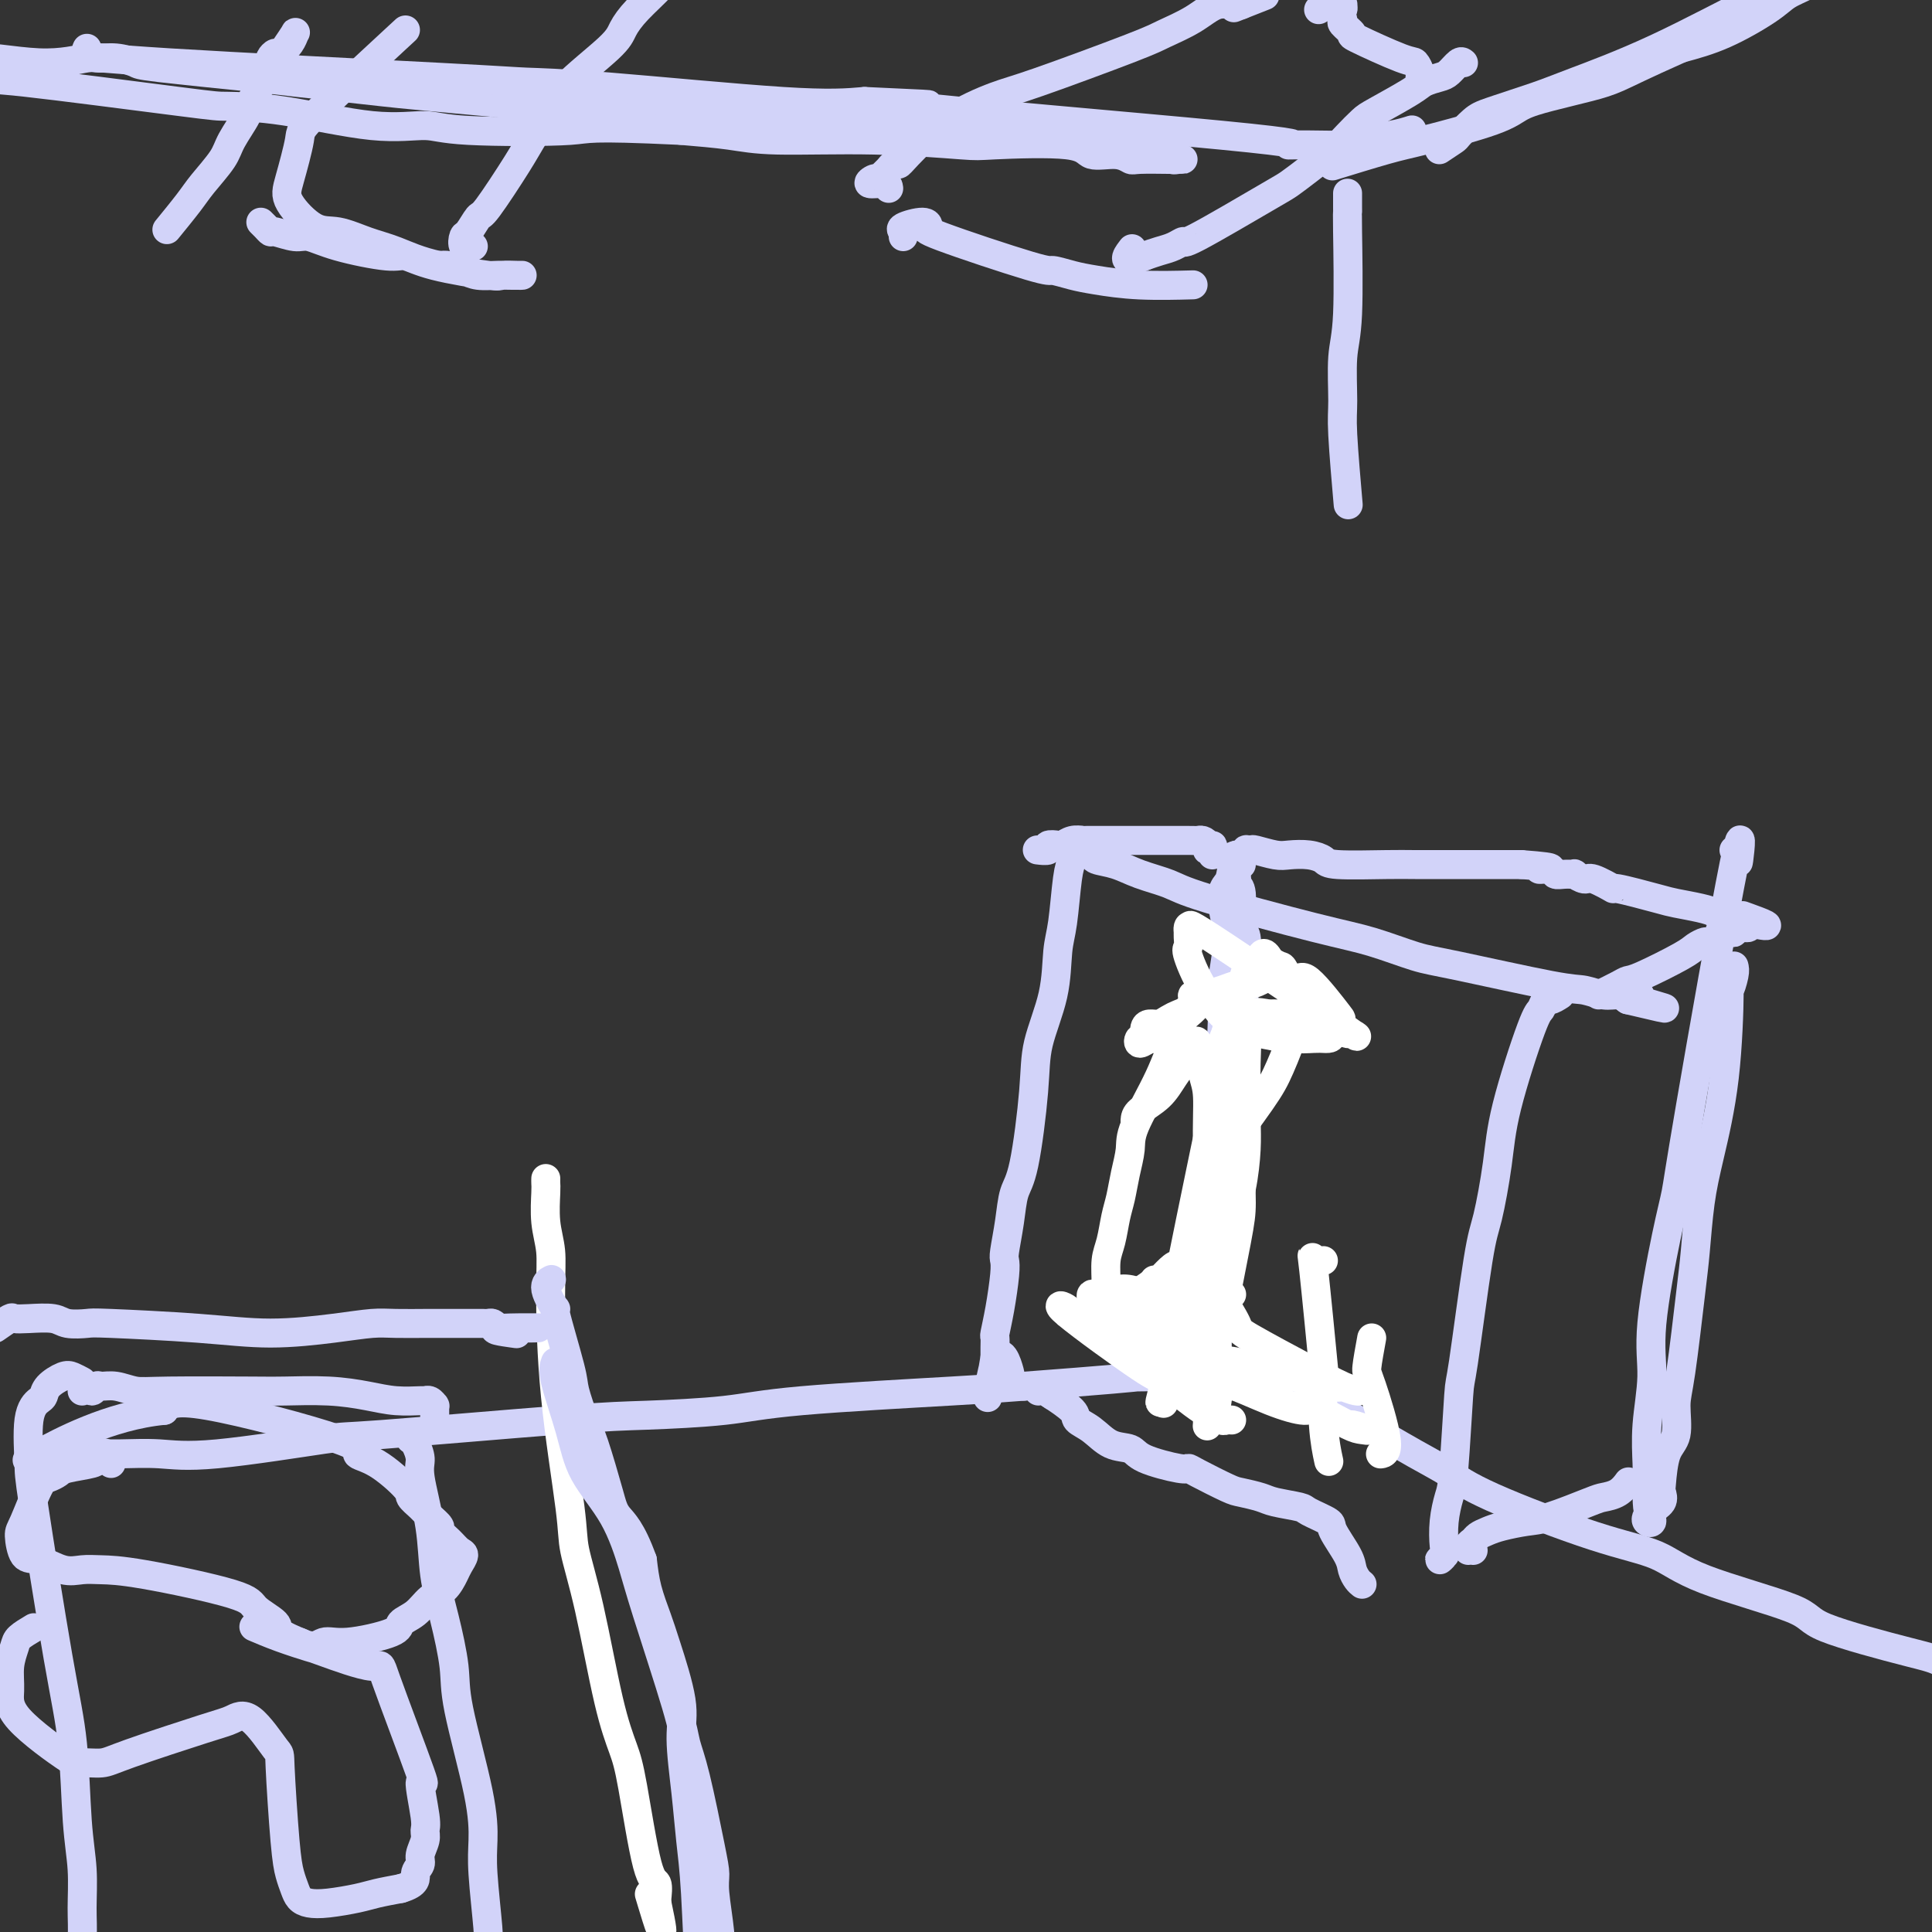<svg viewBox='0 0 400 400' version='1.1' xmlns='http://www.w3.org/2000/svg' xmlns:xlink='http://www.w3.org/1999/xlink'><rect x="0" y="0" width="400" height="400" fill="#333333" stroke="none"/><g fill='none' stroke='#D2D3F9' stroke-width='6' stroke-linecap='round' stroke-linejoin='round'><path d='M18,10c-0.137,0.302 -0.273,0.605 0,1c0.273,0.395 0.957,0.883 2,1c1.043,0.117 2.445,-0.137 4,0c1.555,0.137 3.262,0.667 4,1c0.738,0.333 0.506,0.471 5,1c4.494,0.529 13.712,1.450 19,2c5.288,0.550 6.646,0.728 9,1c2.354,0.272 5.705,0.636 9,1c3.295,0.364 6.534,0.728 9,1c2.466,0.272 4.159,0.454 10,1c5.841,0.546 15.830,1.457 22,2c6.170,0.543 8.520,0.719 12,1c3.480,0.281 8.089,0.667 12,1c3.911,0.333 7.122,0.614 11,1c3.878,0.386 8.422,0.877 12,1c3.578,0.123 6.188,-0.121 12,0c5.812,0.121 14.825,0.607 20,1c5.175,0.393 6.511,0.693 11,1c4.489,0.307 12.132,0.621 16,1c3.868,0.379 3.962,0.823 5,1c1.038,0.177 3.019,0.089 5,0'/><path d='M227,30c23.324,2.016 12.632,2.057 10,2c-2.632,-0.057 2.794,-0.211 5,0c2.206,0.211 1.192,0.789 1,1c-0.192,0.211 0.439,0.056 1,0c0.561,-0.056 1.052,-0.014 1,0c-0.052,0.014 -0.647,-0.001 -1,0c-0.353,0.001 -0.462,0.016 -2,0c-1.538,-0.016 -4.504,-0.064 -6,0c-1.496,0.064 -1.522,0.241 -2,0c-0.478,-0.241 -1.408,-0.901 -3,-1c-1.592,-0.099 -3.846,0.362 -5,0c-1.154,-0.362 -1.209,-1.546 -5,-2c-3.791,-0.454 -11.318,-0.177 -15,0c-3.682,0.177 -3.520,0.255 -7,0c-3.480,-0.255 -10.603,-0.841 -18,-1c-7.397,-0.159 -15.068,0.111 -20,0c-4.932,-0.111 -7.123,-0.603 -10,-1c-2.877,-0.397 -6.438,-0.698 -10,-1'/><path d='M141,27c-20.140,-0.948 -18.489,-0.317 -23,0c-4.511,0.317 -15.185,0.319 -21,0c-5.815,-0.319 -6.772,-0.961 -9,-1c-2.228,-0.039 -5.726,0.524 -11,0c-5.274,-0.524 -12.322,-2.136 -18,-3c-5.678,-0.864 -9.985,-0.980 -12,-1c-2.015,-0.020 -1.736,0.056 -10,-1c-8.264,-1.056 -25.070,-3.243 -32,-4c-6.930,-0.757 -3.982,-0.083 -5,-1c-1.018,-0.917 -6.001,-3.426 -5,-4c1.001,-0.574 7.988,0.788 13,1c5.012,0.212 8.050,-0.727 10,-1c1.950,-0.273 2.810,0.120 17,1c14.190,0.880 41.708,2.247 56,3c14.292,0.753 15.357,0.893 18,1c2.643,0.107 6.866,0.183 17,1c10.134,0.817 26.181,2.376 36,3c9.819,0.624 13.409,0.312 17,0'/><path d='M179,21c27.069,1.287 2.741,0.006 10,1c7.259,0.994 46.105,4.263 64,6c17.895,1.737 14.838,1.941 14,2c-0.838,0.059 0.543,-0.026 4,0c3.457,0.026 8.990,0.165 11,0c2.010,-0.165 0.498,-0.632 1,-1c0.502,-0.368 3.020,-0.638 5,-1c1.980,-0.362 3.423,-0.818 4,-1c0.577,-0.182 0.289,-0.091 0,0'/><path d='M298,31c1.230,-0.812 2.460,-1.625 3,-2c0.540,-0.375 0.390,-0.314 1,-1c0.610,-0.686 1.981,-2.120 3,-3c1.019,-0.880 1.686,-1.206 4,-2c2.314,-0.794 6.275,-2.057 9,-3c2.725,-0.943 4.213,-1.566 8,-3c3.787,-1.434 9.873,-3.680 17,-7c7.127,-3.320 15.296,-7.713 20,-10c4.704,-2.287 5.942,-2.469 8,-3c2.058,-0.531 4.934,-1.410 7,-2c2.066,-0.590 3.321,-0.891 4,-1c0.679,-0.109 0.783,-0.027 1,0c0.217,0.027 0.548,-0.001 1,0c0.452,0.001 1.026,0.030 1,0c-0.026,-0.030 -0.652,-0.120 -2,0c-1.348,0.120 -3.417,0.451 -5,1c-1.583,0.549 -2.678,1.316 -4,2c-1.322,0.684 -2.870,1.287 -4,2c-1.130,0.713 -1.843,1.538 -4,3c-2.157,1.462 -5.759,3.561 -9,5c-3.241,1.439 -6.120,2.220 -9,3'/><path d='M348,10c-8.411,3.739 -10.939,5.086 -13,6c-2.061,0.914 -3.653,1.393 -6,2c-2.347,0.607 -5.447,1.340 -8,2c-2.553,0.660 -4.560,1.246 -6,2c-1.440,0.754 -2.314,1.677 -6,3c-3.686,1.323 -10.184,3.045 -14,4c-3.816,0.955 -4.951,1.142 -8,2c-3.049,0.858 -8.014,2.388 -10,3c-1.986,0.612 -0.993,0.306 0,0'/><path d='M12,304c-0.009,-0.309 -0.018,-0.618 0,-1c0.018,-0.382 0.062,-0.838 0,-1c-0.062,-0.162 -0.231,-0.029 0,0c0.231,0.029 0.861,-0.045 1,0c0.139,0.045 -0.213,0.208 0,0c0.213,-0.208 0.991,-0.789 2,-1c1.009,-0.211 2.248,-0.054 3,0c0.752,0.054 1.016,0.003 2,0c0.984,-0.003 2.687,0.040 5,0c2.313,-0.040 5.235,-0.165 8,0c2.765,0.165 5.374,0.619 12,0c6.626,-0.619 17.270,-2.312 22,-3c4.730,-0.688 3.548,-0.372 12,-1c8.452,-0.628 26.539,-2.199 37,-3c10.461,-0.801 13.295,-0.831 18,-1c4.705,-0.169 11.282,-0.478 16,-1c4.718,-0.522 7.578,-1.256 16,-2c8.422,-0.744 22.406,-1.498 31,-2c8.594,-0.502 11.797,-0.751 15,-1'/><path d='M212,287c34.741,-2.619 23.093,-2.166 21,-2c-2.093,0.166 5.368,0.044 9,0c3.632,-0.044 3.436,-0.012 4,0c0.564,0.012 1.889,0.003 3,0c1.111,-0.003 2.009,-0.001 2,0c-0.009,0.001 -0.926,0.000 -1,0c-0.074,-0.000 0.693,-0.000 1,0c0.307,0.000 0.153,0.000 0,0'/><path d='M253,284c1.025,0.333 2.050,0.667 3,1c0.950,0.333 1.825,0.667 3,1c1.175,0.333 2.650,0.666 4,1c1.350,0.334 2.577,0.669 4,1c1.423,0.331 3.044,0.658 4,1c0.956,0.342 1.248,0.699 2,1c0.752,0.301 1.965,0.548 3,1c1.035,0.452 1.892,1.111 5,3c3.108,1.889 8.465,5.007 12,7c3.535,1.993 5.247,2.859 7,4c1.753,1.141 3.546,2.556 9,5c5.454,2.444 14.568,5.915 21,8c6.432,2.085 10.183,2.782 13,4c2.817,1.218 4.699,2.956 10,5c5.301,2.044 14.022,4.395 18,6c3.978,1.605 3.214,2.463 7,4c3.786,1.537 12.122,3.752 17,5c4.878,1.248 6.297,1.531 8,3c1.703,1.469 3.689,4.126 5,6c1.311,1.874 1.946,2.964 4,5c2.054,2.036 5.527,5.018 9,8'/><path d='M421,364c4.685,3.571 7.396,2.998 9,3c1.604,0.002 2.100,0.579 3,1c0.900,0.421 2.202,0.688 3,1c0.798,0.312 1.090,0.671 2,1c0.910,0.329 2.437,0.627 3,1c0.563,0.373 0.161,0.821 0,1c-0.161,0.179 -0.080,0.090 0,0'/><path d='M252,280c0.002,-0.327 0.004,-0.653 0,-1c-0.004,-0.347 -0.015,-0.714 0,-2c0.015,-1.286 0.057,-3.490 0,-5c-0.057,-1.510 -0.213,-2.327 0,-3c0.213,-0.673 0.796,-1.201 1,-2c0.204,-0.799 0.030,-1.867 0,-3c-0.030,-1.133 0.083,-2.329 0,-3c-0.083,-0.671 -0.363,-0.815 0,-3c0.363,-2.185 1.369,-6.409 2,-9c0.631,-2.591 0.887,-3.547 1,-5c0.113,-1.453 0.082,-3.402 0,-5c-0.082,-1.598 -0.214,-2.846 0,-4c0.214,-1.154 0.775,-2.215 1,-5c0.225,-2.785 0.114,-7.296 0,-10c-0.114,-2.704 -0.231,-3.602 0,-7c0.231,-3.398 0.809,-9.295 1,-12c0.191,-2.705 -0.005,-2.216 0,-3c0.005,-0.784 0.211,-2.840 0,-4c-0.211,-1.160 -0.840,-1.424 -1,-3c-0.160,-1.576 0.149,-4.463 0,-6c-0.149,-1.537 -0.757,-1.725 -1,-2c-0.243,-0.275 -0.122,-0.638 0,-1'/><path d='M256,182c-0.341,-8.034 -0.693,-4.121 -1,-2c-0.307,2.121 -0.570,2.448 -1,3c-0.430,0.552 -1.027,1.329 -1,3c0.027,1.671 0.679,4.236 1,6c0.321,1.764 0.312,2.725 0,5c-0.312,2.275 -0.925,5.862 -1,7c-0.075,1.138 0.390,-0.173 0,9c-0.390,9.173 -1.635,28.831 -2,37c-0.365,8.169 0.151,4.848 0,7c-0.151,2.152 -0.969,9.778 -1,13c-0.031,3.222 0.724,2.039 1,2c0.276,-0.039 0.074,1.066 0,2c-0.074,0.934 -0.021,1.695 0,2c0.021,0.305 0.011,0.152 0,0'/><path d='M257,179c-0.821,0.081 -1.642,0.161 -2,0c-0.358,-0.161 -0.255,-0.565 0,-1c0.255,-0.435 0.660,-0.901 1,-1c0.340,-0.099 0.613,0.169 1,0c0.387,-0.169 0.887,-0.774 1,-1c0.113,-0.226 -0.162,-0.075 0,0c0.162,0.075 0.759,0.072 1,0c0.241,-0.072 0.124,-0.213 1,0c0.876,0.213 2.745,0.779 4,1c1.255,0.221 1.897,0.098 3,0c1.103,-0.098 2.668,-0.170 4,0c1.332,0.170 2.432,0.581 3,1c0.568,0.419 0.603,0.844 3,1c2.397,0.156 7.157,0.042 10,0c2.843,-0.042 3.770,-0.011 6,0c2.230,0.011 5.763,0.003 8,0c2.237,-0.003 3.177,-0.001 4,0c0.823,0.001 1.529,0.000 3,0c1.471,-0.000 3.706,-0.000 5,0c1.294,0.000 1.647,0.000 2,0'/><path d='M315,179c9.613,0.707 5.144,0.974 4,1c-1.144,0.026 1.037,-0.190 2,0c0.963,0.190 0.710,0.787 1,1c0.290,0.213 1.125,0.041 2,0c0.875,-0.041 1.792,0.050 2,0c0.208,-0.050 -0.291,-0.239 0,0c0.291,0.239 1.373,0.908 2,1c0.627,0.092 0.798,-0.393 2,0c1.202,0.393 3.434,1.663 4,2c0.566,0.337 -0.535,-0.261 1,0c1.535,0.261 5.706,1.379 8,2c2.294,0.621 2.711,0.743 4,1c1.289,0.257 3.449,0.647 5,1c1.551,0.353 2.492,0.669 3,1c0.508,0.331 0.584,0.677 1,1c0.416,0.323 1.173,0.623 2,1c0.827,0.377 1.724,0.830 2,1c0.276,0.170 -0.070,0.056 0,0c0.070,-0.056 0.557,-0.053 1,0c0.443,0.053 0.841,0.158 1,0c0.159,-0.158 0.080,-0.579 0,-1'/><path d='M362,191c7.311,1.644 2.089,-0.244 0,-1c-2.089,-0.756 -1.044,-0.378 0,0'/><path d='M359,200c0.116,0.428 0.232,0.856 0,2c-0.232,1.144 -0.811,3.004 -1,3c-0.189,-0.004 0.013,-1.871 0,1c-0.013,2.871 -0.240,10.480 -1,17c-0.760,6.520 -2.052,11.952 -3,16c-0.948,4.048 -1.551,6.712 -2,10c-0.449,3.288 -0.746,7.199 -1,10c-0.254,2.801 -0.467,4.494 -1,9c-0.533,4.506 -1.386,11.827 -2,16c-0.614,4.173 -0.988,5.197 -1,7c-0.012,1.803 0.339,4.384 0,6c-0.339,1.616 -1.366,2.267 -2,4c-0.634,1.733 -0.873,4.549 -1,6c-0.127,1.451 -0.143,1.538 0,2c0.143,0.462 0.444,1.298 0,2c-0.444,0.702 -1.633,1.271 -2,2c-0.367,0.729 0.087,1.618 0,2c-0.087,0.382 -0.716,0.257 -1,0c-0.284,-0.257 -0.224,-0.645 0,-1c0.224,-0.355 0.612,-0.678 1,-1'/><path d='M342,313c-1.005,1.552 -1.018,-2.569 -1,-5c0.018,-2.431 0.067,-3.173 0,-5c-0.067,-1.827 -0.249,-4.738 0,-8c0.249,-3.262 0.931,-6.874 1,-10c0.069,-3.126 -0.474,-5.767 0,-11c0.474,-5.233 1.966,-13.057 3,-18c1.034,-4.943 1.611,-7.004 2,-9c0.389,-1.996 0.588,-3.929 3,-18c2.412,-14.071 7.035,-40.282 9,-50c1.965,-9.718 1.272,-2.944 1,-1c-0.272,1.944 -0.125,-0.943 0,-2c0.125,-1.057 0.226,-0.285 0,0c-0.226,0.285 -0.779,0.081 -1,0c-0.221,-0.081 -0.111,-0.041 0,0'/><path d='M251,177c0.119,-0.981 0.239,-1.962 0,-2c-0.239,-0.038 -0.836,0.865 -1,1c-0.164,0.135 0.105,-0.500 0,-1c-0.105,-0.500 -0.583,-0.866 -1,-1c-0.417,-0.134 -0.772,-0.036 -1,0c-0.228,0.036 -0.328,0.010 -2,0c-1.672,-0.010 -4.916,-0.002 -7,0c-2.084,0.002 -3.009,-0.000 -4,0c-0.991,0.000 -2.048,0.004 -4,0c-1.952,-0.004 -4.798,-0.015 -6,0c-1.202,0.015 -0.761,0.056 -1,0c-0.239,-0.056 -1.158,-0.207 -2,0c-0.842,0.207 -1.606,0.774 -2,1c-0.394,0.226 -0.418,0.113 -1,0c-0.582,-0.113 -1.723,-0.226 -2,0c-0.277,0.226 0.310,0.792 0,1c-0.310,0.208 -1.517,0.060 -2,0c-0.483,-0.060 -0.241,-0.030 0,0'/><path d='M222,178c-0.338,0.798 -0.676,1.597 -1,4c-0.324,2.403 -0.635,6.412 -1,9c-0.365,2.588 -0.783,3.757 -1,6c-0.217,2.243 -0.233,5.560 -1,9c-0.767,3.440 -2.285,7.002 -3,10c-0.715,2.998 -0.626,5.434 -1,10c-0.374,4.566 -1.211,11.264 -2,15c-0.789,3.736 -1.531,4.509 -2,6c-0.469,1.491 -0.664,3.699 -1,6c-0.336,2.301 -0.812,4.694 -1,6c-0.188,1.306 -0.089,1.525 0,2c0.089,0.475 0.167,1.205 0,3c-0.167,1.795 -0.581,4.655 -1,7c-0.419,2.345 -0.844,4.175 -1,5c-0.156,0.825 -0.042,0.645 0,1c0.042,0.355 0.012,1.244 0,2c-0.012,0.756 -0.006,1.378 0,2'/><path d='M206,281c-2.657,16.056 -1.300,4.695 0,1c1.300,-3.695 2.542,0.274 3,2c0.458,1.726 0.131,1.207 0,1c-0.131,-0.207 -0.065,-0.104 0,0'/><path d='M224,174c0.128,0.447 0.255,0.893 0,1c-0.255,0.107 -0.894,-0.127 -1,0c-0.106,0.127 0.321,0.614 1,1c0.679,0.386 1.609,0.670 2,1c0.391,0.330 0.241,0.707 1,1c0.759,0.293 2.427,0.501 4,1c1.573,0.499 3.053,1.287 5,2c1.947,0.713 4.362,1.350 6,2c1.638,0.650 2.500,1.313 8,3c5.500,1.687 15.637,4.400 22,6c6.363,1.600 8.953,2.088 12,3c3.047,0.912 6.552,2.248 9,3c2.448,0.752 3.839,0.919 9,2c5.161,1.081 14.093,3.077 19,4c4.907,0.923 5.790,0.773 7,1c1.210,0.227 2.749,0.830 4,1c1.251,0.170 2.215,-0.094 3,0c0.785,0.094 1.393,0.547 2,1'/><path d='M337,207c13.917,3.310 5.208,1.083 2,0c-3.208,-1.083 -0.917,-1.024 0,-1c0.917,0.024 0.458,0.012 0,0'/><path d='M331,206c1.496,-0.734 2.991,-1.467 4,-2c1.009,-0.533 1.531,-0.865 2,-1c0.469,-0.135 0.884,-0.074 3,-1c2.116,-0.926 5.934,-2.839 8,-4c2.066,-1.161 2.381,-1.569 3,-2c0.619,-0.431 1.542,-0.886 2,-1c0.458,-0.114 0.451,0.113 1,0c0.549,-0.113 1.654,-0.565 2,-1c0.346,-0.435 -0.069,-0.852 0,-1c0.069,-0.148 0.621,-0.026 1,0c0.379,0.026 0.586,-0.045 1,0c0.414,0.045 1.034,0.204 1,0c-0.034,-0.204 -0.724,-0.773 -1,-1c-0.276,-0.227 -0.138,-0.114 0,0'/><path d='M323,206c-0.756,0.480 -1.512,0.960 -2,1c-0.488,0.040 -0.707,-0.362 -1,0c-0.293,0.362 -0.659,1.486 -1,2c-0.341,0.514 -0.656,0.417 -2,4c-1.344,3.583 -3.715,10.846 -5,16c-1.285,5.154 -1.482,8.198 -2,12c-0.518,3.802 -1.357,8.363 -2,11c-0.643,2.637 -1.089,3.351 -2,9c-0.911,5.649 -2.286,16.232 -3,21c-0.714,4.768 -0.766,3.722 -1,7c-0.234,3.278 -0.650,10.881 -1,15c-0.350,4.119 -0.634,4.755 -1,6c-0.366,1.245 -0.812,3.100 -1,5c-0.188,1.900 -0.117,3.844 0,5c0.117,1.156 0.280,1.525 0,2c-0.280,0.475 -1.003,1.055 -1,1c0.003,-0.055 0.732,-0.746 1,-1c0.268,-0.254 0.077,-0.073 0,0c-0.077,0.073 -0.038,0.036 0,0'/><path d='M282,328c-0.315,-0.250 -0.631,-0.500 -1,-1c-0.369,-0.500 -0.793,-1.251 -1,-2c-0.207,-0.749 -0.198,-1.496 -1,-3c-0.802,-1.504 -2.414,-3.765 -3,-5c-0.586,-1.235 -0.147,-1.444 -1,-2c-0.853,-0.556 -2.999,-1.459 -4,-2c-1.001,-0.541 -0.859,-0.720 -2,-1c-1.141,-0.280 -3.566,-0.659 -5,-1c-1.434,-0.341 -1.876,-0.642 -3,-1c-1.124,-0.358 -2.929,-0.774 -4,-1c-1.071,-0.226 -1.407,-0.262 -3,-1c-1.593,-0.738 -4.441,-2.177 -6,-3c-1.559,-0.823 -1.827,-1.031 -2,-1c-0.173,0.031 -0.251,0.300 -2,0c-1.749,-0.300 -5.170,-1.169 -7,-2c-1.830,-0.831 -2.070,-1.625 -3,-2c-0.930,-0.375 -2.551,-0.332 -4,-1c-1.449,-0.668 -2.725,-2.046 -4,-3c-1.275,-0.954 -2.548,-1.482 -3,-2c-0.452,-0.518 -0.083,-1.024 -1,-2c-0.917,-0.976 -3.119,-2.422 -4,-3c-0.881,-0.578 -0.440,-0.289 0,0'/><path d='M218,289c-2.533,-1.778 -2.867,-1.222 -3,-1c-0.133,0.222 -0.067,0.111 0,0'/><path d='M305,321c-0.429,-0.560 -0.859,-1.120 -1,-1c-0.141,0.120 0.006,0.919 0,1c-0.006,0.081 -0.166,-0.555 0,-1c0.166,-0.445 0.659,-0.697 1,-1c0.341,-0.303 0.530,-0.657 1,-1c0.470,-0.343 1.222,-0.677 2,-1c0.778,-0.323 1.583,-0.636 3,-1c1.417,-0.364 3.447,-0.779 5,-1c1.553,-0.221 2.630,-0.249 5,-1c2.370,-0.751 6.033,-2.226 8,-3c1.967,-0.774 2.239,-0.847 3,-1c0.761,-0.153 2.013,-0.387 3,-1c0.987,-0.613 1.711,-1.604 2,-2c0.289,-0.396 0.145,-0.198 0,0'/></g>
<g fill='none' stroke='#FFFFFF' stroke-width='6' stroke-linecap='round' stroke-linejoin='round'><path d='M113,244c-0.008,0.340 -0.017,0.680 0,1c0.017,0.320 0.058,0.619 0,2c-0.058,1.381 -0.215,3.842 0,6c0.215,2.158 0.802,4.011 1,6c0.198,1.989 0.009,4.113 0,9c-0.009,4.887 0.164,12.538 1,21c0.836,8.462 2.335,17.736 3,23c0.665,5.264 0.495,6.518 1,9c0.505,2.482 1.686,6.193 3,12c1.314,5.807 2.762,13.711 4,19c1.238,5.289 2.265,7.964 3,10c0.735,2.036 1.178,3.434 2,8c0.822,4.566 2.024,12.299 3,16c0.976,3.701 1.726,3.371 2,4c0.274,0.629 0.074,2.218 0,3c-0.074,0.782 -0.020,0.756 0,1c0.020,0.244 0.005,0.758 0,1c-0.005,0.242 -0.002,0.212 0,0c0.002,-0.212 0.001,-0.606 0,-1'/><path d='M136,394c2.422,11.356 -0.022,3.244 -1,0c-0.978,-3.244 -0.489,-1.622 0,0'/></g>
<g fill='none' stroke='#D2D3F9' stroke-width='6' stroke-linecap='round' stroke-linejoin='round'><path d='M-1,275c1.209,-0.843 2.419,-1.686 3,-2c0.581,-0.314 0.534,-0.098 1,0c0.466,0.098 1.446,0.078 3,0c1.554,-0.078 3.684,-0.215 5,0c1.316,0.215 1.819,0.780 3,1c1.181,0.220 3.041,0.095 4,0c0.959,-0.095 1.019,-0.159 5,0c3.981,0.159 11.885,0.540 18,1c6.115,0.460 10.441,0.999 15,1c4.559,0.001 9.352,-0.536 13,-1c3.648,-0.464 6.153,-0.856 8,-1c1.847,-0.144 3.037,-0.038 5,0c1.963,0.038 4.701,0.010 6,0c1.299,-0.010 1.160,-0.003 2,0c0.840,0.003 2.659,0.001 4,0c1.341,-0.001 2.205,-0.001 3,0c0.795,0.001 1.523,0.003 2,0c0.477,-0.003 0.705,-0.011 1,0c0.295,0.011 0.656,0.041 1,0c0.344,-0.041 0.670,-0.155 1,0c0.330,0.155 0.665,0.577 1,1'/><path d='M103,275c16.202,-0.060 4.708,-0.208 1,0c-3.708,0.208 0.369,0.774 2,1c1.631,0.226 0.815,0.113 0,0'/><path d='M115,282c-0.290,0.777 -0.579,1.553 0,4c0.579,2.447 2.028,6.563 3,10c0.972,3.437 1.469,6.193 3,9c1.531,2.807 4.097,5.664 6,9c1.903,3.336 3.142,7.153 4,10c0.858,2.847 1.336,4.726 3,10c1.664,5.274 4.513,13.944 6,19c1.487,5.056 1.613,6.498 2,8c0.387,1.502 1.036,3.066 2,7c0.964,3.934 2.245,10.239 3,14c0.755,3.761 0.986,4.977 1,6c0.014,1.023 -0.189,1.853 0,4c0.189,2.147 0.769,5.611 1,8c0.231,2.389 0.114,3.702 0,5c-0.114,1.298 -0.223,2.580 0,5c0.223,2.420 0.778,5.977 1,8c0.222,2.023 0.111,2.511 0,3'/><path d='M150,421c0.918,8.846 0.213,4.459 0,3c-0.213,-1.459 0.064,0.008 0,1c-0.064,0.992 -0.471,1.507 -1,2c-0.529,0.493 -1.179,0.964 -1,1c0.179,0.036 1.187,-0.362 1,0c-0.187,0.362 -1.570,1.485 -2,1c-0.430,-0.485 0.092,-2.577 0,-4c-0.092,-1.423 -0.798,-2.176 -1,-4c-0.202,-1.824 0.101,-4.720 0,-6c-0.101,-1.280 -0.606,-0.946 -1,-5c-0.394,-4.054 -0.677,-12.497 -1,-18c-0.323,-5.503 -0.685,-8.068 -1,-11c-0.315,-2.932 -0.584,-6.232 -1,-10c-0.416,-3.768 -0.980,-8.004 -1,-11c-0.020,-2.996 0.503,-4.750 0,-8c-0.503,-3.250 -2.032,-7.995 -3,-11c-0.968,-3.005 -1.376,-4.271 -2,-6c-0.624,-1.729 -1.464,-3.923 -2,-6c-0.536,-2.077 -0.768,-4.039 -1,-6'/><path d='M133,323c-2.291,-6.369 -4.019,-7.790 -5,-9c-0.981,-1.210 -1.216,-2.209 -2,-5c-0.784,-2.791 -2.117,-7.374 -3,-10c-0.883,-2.626 -1.316,-3.295 -2,-5c-0.684,-1.705 -1.617,-4.446 -2,-6c-0.383,-1.554 -0.214,-1.923 -1,-5c-0.786,-3.077 -2.525,-8.863 -3,-11c-0.475,-2.137 0.316,-0.624 0,-1c-0.316,-0.376 -1.739,-2.640 -2,-4c-0.261,-1.360 0.640,-1.817 1,-2c0.360,-0.183 0.180,-0.091 0,0'/><path d='M17,288c0.336,-0.567 0.673,-1.134 1,-1c0.327,0.134 0.646,0.968 1,1c0.354,0.032 0.743,-0.737 1,-1c0.257,-0.263 0.383,-0.018 1,0c0.617,0.018 1.724,-0.191 3,0c1.276,0.191 2.719,0.783 4,1c1.281,0.217 2.400,0.061 7,0c4.600,-0.061 12.683,-0.027 17,0c4.317,0.027 4.870,0.046 7,0c2.130,-0.046 5.838,-0.156 9,0c3.162,0.156 5.778,0.577 8,1c2.222,0.423 4.049,0.849 6,1c1.951,0.151 4.025,0.026 5,0c0.975,-0.026 0.850,0.045 1,0c0.150,-0.045 0.576,-0.206 1,0c0.424,0.206 0.846,0.780 1,1c0.154,0.220 0.041,0.087 0,0c-0.041,-0.087 -0.011,-0.126 0,0c0.011,0.126 0.003,0.419 0,1c-0.003,0.581 -0.001,1.452 0,2c0.001,0.548 0.000,0.774 0,1'/><path d='M90,295c0.467,1.000 0.133,1.000 0,1c-0.133,0.000 -0.067,0.000 0,0'/><path d='M85,298c0.294,0.141 0.589,0.282 1,1c0.411,0.718 0.939,2.014 1,3c0.061,0.986 -0.344,1.662 0,4c0.344,2.338 1.437,6.337 2,10c0.563,3.663 0.596,6.991 1,10c0.404,3.009 1.180,5.700 2,9c0.820,3.300 1.683,7.208 2,10c0.317,2.792 0.089,4.468 1,9c0.911,4.532 2.962,11.921 4,17c1.038,5.079 1.063,7.850 1,10c-0.063,2.150 -0.213,3.679 0,7c0.213,3.321 0.789,8.433 1,11c0.211,2.567 0.056,2.590 0,3c-0.056,0.410 -0.014,1.206 0,2c0.014,0.794 0.001,1.586 0,2c-0.001,0.414 0.010,0.451 0,1c-0.010,0.549 -0.041,1.609 0,2c0.041,0.391 0.155,0.112 0,0c-0.155,-0.112 -0.577,-0.056 -1,0'/><path d='M100,409c0.156,5.467 0.044,0.133 0,-2c-0.044,-2.133 -0.022,-1.067 0,0'/><path d='M17,286c-0.703,-0.377 -1.405,-0.754 -2,-1c-0.595,-0.246 -1.081,-0.361 -2,0c-0.919,0.361 -2.270,1.197 -3,2c-0.730,0.803 -0.837,1.573 -1,2c-0.163,0.427 -0.381,0.511 -1,1c-0.619,0.489 -1.637,1.384 -2,4c-0.363,2.616 -0.070,6.952 0,9c0.070,2.048 -0.083,1.808 1,9c1.083,7.192 3.400,21.815 5,31c1.600,9.185 2.482,12.932 3,18c0.518,5.068 0.672,11.459 1,16c0.328,4.541 0.830,7.233 1,10c0.170,2.767 0.007,5.609 0,8c-0.007,2.391 0.143,4.332 0,6c-0.143,1.668 -0.577,3.065 -1,7c-0.423,3.935 -0.835,10.410 -1,13c-0.165,2.590 -0.082,1.295 0,0'/><path d='M23,303c-0.340,-0.844 -0.680,-1.687 -1,-2c-0.320,-0.313 -0.621,-0.095 -1,0c-0.379,0.095 -0.837,0.067 -1,0c-0.163,-0.067 -0.032,-0.173 0,0c0.032,0.173 -0.036,0.624 0,1c0.036,0.376 0.177,0.676 -1,1c-1.177,0.324 -3.670,0.672 -5,1c-1.330,0.328 -1.495,0.638 -2,1c-0.505,0.362 -1.349,0.777 -2,1c-0.651,0.223 -1.110,0.254 -2,2c-0.890,1.746 -2.213,5.207 -3,7c-0.787,1.793 -1.040,1.916 -1,3c0.040,1.084 0.371,3.127 1,4c0.629,0.873 1.555,0.574 3,1c1.445,0.426 3.410,1.577 5,2c1.590,0.423 2.804,0.118 4,0c1.196,-0.118 2.374,-0.050 4,0c1.626,0.050 3.700,0.082 9,1c5.300,0.918 13.827,2.723 18,4c4.173,1.277 3.991,2.027 5,3c1.009,0.973 3.209,2.168 4,3c0.791,0.832 0.175,1.301 1,2c0.825,0.699 3.093,1.628 4,2c0.907,0.372 0.454,0.186 0,0'/><path d='M62,340c3.135,1.522 3.973,0.326 5,0c1.027,-0.326 2.242,0.218 5,0c2.758,-0.218 7.060,-1.198 9,-2c1.940,-0.802 1.518,-1.426 2,-2c0.482,-0.574 1.869,-1.098 3,-2c1.131,-0.902 2.006,-2.182 3,-3c0.994,-0.818 2.106,-1.174 3,-2c0.894,-0.826 1.569,-2.122 2,-3c0.431,-0.878 0.619,-1.338 1,-2c0.381,-0.662 0.955,-1.524 1,-2c0.045,-0.476 -0.439,-0.564 -1,-1c-0.561,-0.436 -1.199,-1.219 -2,-2c-0.801,-0.781 -1.763,-1.561 -2,-2c-0.237,-0.439 0.253,-0.537 0,-1c-0.253,-0.463 -1.248,-1.290 -2,-2c-0.752,-0.710 -1.259,-1.303 -2,-2c-0.741,-0.697 -1.716,-1.497 -2,-2c-0.284,-0.503 0.121,-0.708 -1,-2c-1.121,-1.292 -3.770,-3.672 -6,-5c-2.230,-1.328 -4.041,-1.603 -4,-2c0.041,-0.397 1.934,-0.914 -4,-3c-5.934,-2.086 -19.695,-5.739 -27,-7c-7.305,-1.261 -8.152,-0.131 -9,1'/><path d='M34,292c-11.378,1.067 -21.822,6.733 -26,9c-4.178,2.267 -2.089,1.133 0,0'/><path d='M7,337c-1.186,0.708 -2.372,1.416 -3,2c-0.628,0.584 -0.697,1.043 -1,2c-0.303,0.957 -0.841,2.410 -1,4c-0.159,1.590 0.061,3.317 0,5c-0.061,1.683 -0.404,3.324 2,6c2.404,2.676 7.553,6.388 10,8c2.447,1.612 2.191,1.123 3,1c0.809,-0.123 2.682,0.119 4,0c1.318,-0.119 2.080,-0.598 6,-2c3.920,-1.402 10.997,-3.726 15,-5c4.003,-1.274 4.932,-1.496 6,-2c1.068,-0.504 2.275,-1.289 4,0c1.725,1.289 3.968,4.652 5,6c1.032,1.348 0.853,0.679 1,4c0.147,3.321 0.619,10.631 1,15c0.381,4.369 0.672,5.799 1,7c0.328,1.201 0.692,2.175 1,3c0.308,0.825 0.559,1.500 1,2c0.441,0.500 1.071,0.825 2,1c0.929,0.175 2.156,0.202 4,0c1.844,-0.202 4.304,-0.631 6,-1c1.696,-0.369 2.627,-0.677 4,-1c1.373,-0.323 3.186,-0.662 5,-1'/><path d='M83,391c3.554,-1.044 2.938,-2.153 3,-3c0.062,-0.847 0.803,-1.432 1,-2c0.197,-0.568 -0.149,-1.120 0,-2c0.149,-0.880 0.793,-2.088 1,-3c0.207,-0.912 -0.023,-1.529 0,-2c0.023,-0.471 0.299,-0.795 0,-3c-0.299,-2.205 -1.174,-6.290 -1,-7c0.174,-0.710 1.396,1.955 0,-2c-1.396,-3.955 -5.411,-14.529 -7,-19c-1.589,-4.471 -0.752,-2.837 -3,-3c-2.248,-0.163 -7.580,-2.121 -10,-3c-2.420,-0.879 -1.927,-0.679 -3,-1c-1.073,-0.321 -3.712,-1.163 -6,-2c-2.288,-0.837 -4.225,-1.668 -5,-2c-0.775,-0.332 -0.387,-0.166 0,0'/><path d='M279,40c-0.002,1.153 -0.004,2.306 0,3c0.004,0.694 0.016,0.931 0,1c-0.016,0.069 -0.058,-0.028 0,4c0.058,4.028 0.215,12.181 0,17c-0.215,4.819 -0.804,6.302 -1,9c-0.196,2.698 -0.001,6.610 0,9c0.001,2.390 -0.192,3.259 0,7c0.192,3.741 0.769,10.355 1,13c0.231,2.645 0.115,1.323 0,0'/><path d='M184,39c-0.059,-0.455 -0.118,-0.910 -1,-1c-0.882,-0.090 -2.587,0.183 -3,0c-0.413,-0.183 0.467,-0.824 1,-1c0.533,-0.176 0.721,0.111 1,0c0.279,-0.111 0.651,-0.620 1,-1c0.349,-0.380 0.675,-0.631 1,-1c0.325,-0.369 0.649,-0.855 1,-1c0.351,-0.145 0.730,0.051 1,0c0.270,-0.051 0.432,-0.349 2,-2c1.568,-1.651 4.542,-4.654 8,-7c3.458,-2.346 7.400,-4.034 10,-5c2.600,-0.966 3.857,-1.209 9,-3c5.143,-1.791 14.172,-5.130 19,-7c4.828,-1.870 5.456,-2.270 7,-3c1.544,-0.730 4.004,-1.789 6,-3c1.996,-1.211 3.530,-2.574 5,-3c1.470,-0.426 2.877,0.085 4,0c1.123,-0.085 1.961,-0.765 2,-1c0.039,-0.235 -0.720,-0.025 -1,0c-0.280,0.025 -0.080,-0.136 0,0c0.080,0.136 0.040,0.568 0,1'/><path d='M257,1c9.489,-3.733 2.711,-1.067 0,0c-2.711,1.067 -1.356,0.533 0,0'/><path d='M273,2c0.650,-0.421 1.299,-0.841 2,-1c0.701,-0.159 1.452,-0.056 2,0c0.548,0.056 0.892,0.066 1,0c0.108,-0.066 -0.019,-0.207 0,0c0.019,0.207 0.185,0.761 0,1c-0.185,0.239 -0.720,0.163 -1,0c-0.280,-0.163 -0.304,-0.412 0,0c0.304,0.412 0.936,1.484 1,2c0.064,0.516 -0.439,0.476 0,1c0.439,0.524 1.820,1.611 2,2c0.180,0.389 -0.842,0.080 1,1c1.842,0.920 6.546,3.070 9,4c2.454,0.930 2.658,0.641 3,1c0.342,0.359 0.823,1.366 1,2c0.177,0.634 0.051,0.895 0,1c-0.051,0.105 -0.025,0.052 0,0'/><path d='M303,13c-0.235,-0.202 -0.471,-0.404 -1,0c-0.529,0.404 -1.353,1.414 -2,2c-0.647,0.586 -1.117,0.747 -2,1c-0.883,0.253 -2.179,0.599 -3,1c-0.821,0.401 -1.166,0.858 -3,2c-1.834,1.142 -5.158,2.970 -7,4c-1.842,1.030 -2.202,1.263 -3,2c-0.798,0.737 -2.033,1.976 -3,3c-0.967,1.024 -1.664,1.831 -3,3c-1.336,1.169 -3.309,2.701 -5,4c-1.691,1.299 -3.099,2.365 -4,3c-0.901,0.635 -1.294,0.839 -5,3c-3.706,2.161 -10.725,6.281 -14,8c-3.275,1.719 -2.806,1.038 -3,1c-0.194,-0.038 -1.052,0.567 -2,1c-0.948,0.433 -1.985,0.695 -3,1c-1.015,0.305 -2.007,0.652 -3,1'/><path d='M237,53c-5.333,2.111 -3.667,-0.111 -3,-1c0.667,-0.889 0.333,-0.444 0,0'/><path d='M187,49c0.110,-0.347 0.220,-0.694 0,-1c-0.220,-0.306 -0.769,-0.572 0,-1c0.769,-0.428 2.858,-1.019 4,-1c1.142,0.019 1.337,0.649 1,1c-0.337,0.351 -1.206,0.422 3,2c4.206,1.578 13.487,4.661 18,6c4.513,1.339 4.258,0.933 5,1c0.742,0.067 2.481,0.606 4,1c1.519,0.394 2.820,0.642 5,1c2.180,0.358 5.241,0.827 9,1c3.759,0.173 8.217,0.049 10,0c1.783,-0.049 0.892,-0.025 0,0'/><path d='M98,51c-0.830,0.221 -1.660,0.442 -2,0c-0.340,-0.442 -0.190,-1.546 0,-2c0.190,-0.454 0.420,-0.259 1,-1c0.580,-0.741 1.510,-2.420 2,-3c0.490,-0.580 0.541,-0.062 2,-2c1.459,-1.938 4.328,-6.332 6,-9c1.672,-2.668 2.149,-3.609 3,-5c0.851,-1.391 2.077,-3.231 3,-5c0.923,-1.769 1.542,-3.467 4,-6c2.458,-2.533 6.753,-5.901 9,-8c2.247,-2.099 2.444,-2.929 3,-4c0.556,-1.071 1.469,-2.382 3,-4c1.531,-1.618 3.678,-3.544 5,-5c1.322,-1.456 1.818,-2.442 2,-3c0.182,-0.558 0.049,-0.689 0,-1c-0.049,-0.311 -0.014,-0.803 0,-1c0.014,-0.197 0.007,-0.098 0,0'/><path d='M59,10c0.830,-1.224 1.659,-2.448 2,-3c0.341,-0.552 0.193,-0.432 0,0c-0.193,0.432 -0.430,1.176 -1,2c-0.570,0.824 -1.473,1.726 -2,2c-0.527,0.274 -0.678,-0.081 -1,0c-0.322,0.081 -0.815,0.599 -1,1c-0.185,0.401 -0.061,0.685 0,1c0.061,0.315 0.059,0.661 0,1c-0.059,0.339 -0.174,0.672 -1,2c-0.826,1.328 -2.364,3.650 -3,5c-0.636,1.350 -0.370,1.727 -1,3c-0.630,1.273 -2.155,3.442 -3,5c-0.845,1.558 -1.008,2.506 -2,4c-0.992,1.494 -2.812,3.534 -4,5c-1.188,1.466 -1.743,2.356 -3,4c-1.257,1.644 -3.216,4.041 -4,5c-0.784,0.959 -0.392,0.479 0,0'/><path d='M54,46c0.312,0.300 0.623,0.601 1,1c0.377,0.399 0.818,0.897 1,1c0.182,0.103 0.104,-0.189 1,0c0.896,0.189 2.766,0.858 4,1c1.234,0.142 1.831,-0.244 3,0c1.169,0.244 2.909,1.116 6,2c3.091,0.884 7.533,1.778 10,2c2.467,0.222 2.959,-0.228 4,0c1.041,0.228 2.633,1.133 6,2c3.367,0.867 8.511,1.696 11,2c2.489,0.304 2.324,0.081 3,0c0.676,-0.081 2.194,-0.022 3,0c0.806,0.022 0.902,0.006 1,0c0.098,-0.006 0.199,-0.001 0,0c-0.199,0.001 -0.699,-0.003 -1,0c-0.301,0.003 -0.402,0.011 -1,0c-0.598,-0.011 -1.693,-0.042 -3,0c-1.307,0.042 -2.824,0.155 -4,0c-1.176,-0.155 -2.009,-0.580 -3,-1c-0.991,-0.420 -2.140,-0.834 -3,-1c-0.860,-0.166 -1.430,-0.083 -2,0'/><path d='M91,55c-4.231,-0.901 -6.808,-2.152 -9,-3c-2.192,-0.848 -3.997,-1.292 -6,-2c-2.003,-0.708 -4.203,-1.678 -6,-2c-1.797,-0.322 -3.190,0.005 -5,-1c-1.810,-1.005 -4.037,-3.340 -5,-5c-0.963,-1.660 -0.661,-2.644 0,-5c0.661,-2.356 1.682,-6.085 2,-8c0.318,-1.915 -0.068,-2.016 4,-6c4.068,-3.984 12.591,-11.853 16,-15c3.409,-3.147 1.705,-1.574 0,0'/></g>
<g fill='none' stroke='#FFFFFF' stroke-width='6' stroke-linecap='round' stroke-linejoin='round'><path d='M235,232c0.044,-0.604 0.088,-1.208 1,-2c0.912,-0.792 2.693,-1.773 4,-3c1.307,-1.227 2.139,-2.702 3,-4c0.861,-1.298 1.750,-2.420 2,-3c0.250,-0.580 -0.140,-0.620 0,-1c0.140,-0.380 0.811,-1.102 1,-2c0.189,-0.898 -0.103,-1.974 0,-2c0.103,-0.026 0.601,0.998 1,1c0.399,0.002 0.698,-1.017 1,0c0.302,1.017 0.605,4.071 1,6c0.395,1.929 0.880,2.734 1,5c0.120,2.266 -0.125,5.994 0,10c0.125,4.006 0.620,8.288 1,11c0.380,2.712 0.645,3.852 0,8c-0.645,4.148 -2.200,11.305 -3,15c-0.800,3.695 -0.844,3.928 -1,5c-0.156,1.072 -0.424,2.981 -1,4c-0.576,1.019 -1.461,1.146 -2,2c-0.539,0.854 -0.733,2.433 -1,3c-0.267,0.567 -0.608,0.121 -1,1c-0.392,0.879 -0.836,3.083 -1,4c-0.164,0.917 -0.047,0.548 0,0c0.047,-0.548 0.023,-1.274 0,-2'/><path d='M241,288c-1.594,4.857 -0.579,0.999 0,-1c0.579,-1.999 0.720,-2.140 1,-3c0.280,-0.860 0.698,-2.440 1,-4c0.302,-1.560 0.489,-3.100 1,-5c0.511,-1.900 1.348,-4.158 2,-7c0.652,-2.842 1.121,-6.266 2,-10c0.879,-3.734 2.169,-7.779 4,-14c1.831,-6.221 4.205,-14.619 5,-18c0.795,-3.381 0.013,-1.745 0,-1c-0.013,0.745 0.743,0.600 1,1c0.257,0.400 0.015,1.345 0,2c-0.015,0.655 0.196,1.019 0,3c-0.196,1.981 -0.799,5.578 -1,9c-0.201,3.422 -0.001,6.670 0,9c0.001,2.330 -0.196,3.743 -1,8c-0.804,4.257 -2.216,11.357 -3,15c-0.784,3.643 -0.942,3.827 -1,5c-0.058,1.173 -0.017,3.335 0,5c0.017,1.665 0.008,2.832 0,4'/><path d='M252,286c-1.230,10.547 -1.803,6.916 -2,6c-0.197,-0.916 -0.016,0.884 0,2c0.016,1.116 -0.133,1.549 0,1c0.133,-0.549 0.546,-2.080 1,-3c0.454,-0.920 0.948,-1.231 1,-2c0.052,-0.769 -0.337,-1.998 0,-2c0.337,-0.002 1.401,1.222 0,-2c-1.401,-3.222 -5.268,-10.891 -7,-14c-1.732,-3.109 -1.329,-1.657 -3,-2c-1.671,-0.343 -5.415,-2.482 -8,-3c-2.585,-0.518 -4.012,0.585 -5,1c-0.988,0.415 -1.538,0.141 -2,0c-0.462,-0.141 -0.837,-0.150 -1,0c-0.163,0.150 -0.113,0.460 0,1c0.113,0.540 0.288,1.310 1,2c0.712,0.690 1.961,1.301 3,2c1.039,0.699 1.868,1.485 4,3c2.132,1.515 5.566,3.757 9,6'/><path d='M243,282c4.395,2.865 6.882,3.027 10,4c3.118,0.973 6.865,2.758 10,4c3.135,1.242 5.656,1.942 7,2c1.344,0.058 1.512,-0.525 3,0c1.488,0.525 4.297,2.156 6,3c1.703,0.844 2.300,0.899 3,1c0.700,0.101 1.502,0.249 1,0c-0.502,-0.249 -2.307,-0.894 -3,-1c-0.693,-0.106 -0.273,0.326 -1,0c-0.727,-0.326 -2.602,-1.412 -4,-2c-1.398,-0.588 -2.318,-0.679 -3,-1c-0.682,-0.321 -1.126,-0.872 -2,-1c-0.874,-0.128 -2.177,0.167 -3,0c-0.823,-0.167 -1.167,-0.794 -3,-2c-1.833,-1.206 -5.157,-2.989 -7,-4c-1.843,-1.011 -2.205,-1.250 -3,-2c-0.795,-0.750 -2.022,-2.009 -3,-3c-0.978,-0.991 -1.708,-1.712 -2,-2c-0.292,-0.288 -0.146,-0.144 0,0'/><path d='M234,273c0.590,0.521 1.180,1.041 2,1c0.820,-0.041 1.872,-0.645 4,0c2.128,0.645 5.334,2.539 7,4c1.666,1.461 1.792,2.490 3,3c1.208,0.510 3.497,0.501 6,1c2.503,0.499 5.220,1.507 7,2c1.780,0.493 2.621,0.472 5,1c2.379,0.528 6.294,1.604 8,2c1.706,0.396 1.202,0.113 1,0c-0.202,-0.113 -0.101,-0.057 0,0'/><path d='M274,261c-0.785,0.372 -1.570,0.743 -2,0c-0.430,-0.743 -0.504,-2.601 0,2c0.504,4.601 1.585,15.661 2,20c0.415,4.339 0.163,1.957 0,3c-0.163,1.043 -0.236,5.512 0,9c0.236,3.488 0.782,5.997 1,7c0.218,1.003 0.109,0.502 0,0'/><path d='M255,268c-0.755,0.563 -1.510,1.126 -2,1c-0.490,-0.126 -0.715,-0.940 0,0c0.715,0.940 2.369,3.635 3,5c0.631,1.365 0.239,1.399 3,3c2.761,1.601 8.673,4.769 11,6c2.327,1.231 1.067,0.526 2,1c0.933,0.474 4.059,2.128 6,3c1.941,0.872 2.697,0.964 3,1c0.303,0.036 0.151,0.018 0,0'/><path d='M284,277c-0.437,2.392 -0.874,4.785 -1,6c-0.126,1.215 0.059,1.254 1,4c0.941,2.746 2.638,8.201 3,11c0.362,2.799 -0.611,2.943 -1,3c-0.389,0.057 -0.195,0.029 0,0'/><path d='M250,287c-0.829,-0.328 -1.658,-0.656 -1,-3c0.658,-2.344 2.803,-6.704 4,-12c1.197,-5.296 1.445,-11.529 2,-16c0.555,-4.471 1.418,-7.180 2,-10c0.582,-2.820 0.884,-5.752 1,-8c0.116,-2.248 0.046,-3.811 0,-7c-0.046,-3.189 -0.067,-8.005 0,-11c0.067,-2.995 0.221,-4.169 0,-5c-0.221,-0.831 -0.819,-1.318 -1,-2c-0.181,-0.682 0.055,-1.559 0,-2c-0.055,-0.441 -0.400,-0.448 -1,-1c-0.600,-0.552 -1.455,-1.650 -2,-2c-0.545,-0.350 -0.781,0.049 -1,0c-0.219,-0.049 -0.422,-0.547 -1,-1c-0.578,-0.453 -1.531,-0.861 -2,-1c-0.469,-0.139 -0.454,-0.008 -1,0c-0.546,0.008 -1.652,-0.108 -2,0c-0.348,0.108 0.061,0.441 0,1c-0.061,0.559 -0.593,1.343 -1,2c-0.407,0.657 -0.688,1.188 -1,2c-0.312,0.812 -0.656,1.906 -1,3'/><path d='M244,214c-1.544,2.734 -2.402,5.568 -4,9c-1.598,3.432 -3.934,7.463 -5,10c-1.066,2.537 -0.863,3.582 -1,5c-0.137,1.418 -0.615,3.210 -1,5c-0.385,1.790 -0.677,3.577 -1,5c-0.323,1.423 -0.676,2.481 -1,4c-0.324,1.519 -0.619,3.500 -1,5c-0.381,1.500 -0.850,2.521 -1,4c-0.150,1.479 0.017,3.416 0,5c-0.017,1.584 -0.217,2.815 0,4c0.217,1.185 0.853,2.324 1,3c0.147,0.676 -0.195,0.889 1,1c1.195,0.111 3.926,0.122 5,0c1.074,-0.122 0.492,-0.375 1,-1c0.508,-0.625 2.105,-1.621 3,-2c0.895,-0.379 1.087,-0.140 3,-4c1.913,-3.860 5.547,-11.817 7,-15c1.453,-3.183 0.727,-1.591 0,0'/><path d='M261,211c-0.757,-0.052 -1.513,-0.104 -2,0c-0.487,0.104 -0.704,0.364 -1,0c-0.296,-0.364 -0.670,-1.351 -1,-2c-0.330,-0.649 -0.617,-0.959 -1,-1c-0.383,-0.041 -0.861,0.186 -1,0c-0.139,-0.186 0.063,-0.784 0,-1c-0.063,-0.216 -0.391,-0.051 -1,0c-0.609,0.051 -1.500,-0.011 -2,0c-0.500,0.011 -0.609,0.097 -1,0c-0.391,-0.097 -1.063,-0.376 -2,0c-0.937,0.376 -2.138,1.407 -3,2c-0.862,0.593 -1.384,0.749 -2,1c-0.616,0.251 -1.327,0.597 -2,1c-0.673,0.403 -1.308,0.863 -2,1c-0.692,0.137 -1.441,-0.049 -2,0c-0.559,0.049 -0.927,0.335 -1,1c-0.073,0.665 0.150,1.710 0,2c-0.150,0.290 -0.674,-0.176 -1,0c-0.326,0.176 -0.456,0.994 0,1c0.456,0.006 1.498,-0.799 2,-1c0.502,-0.201 0.464,0.204 1,0c0.536,-0.204 1.644,-1.016 3,-2c1.356,-0.984 2.959,-2.138 4,-3c1.041,-0.862 1.521,-1.431 2,-2'/><path d='M248,208c2.016,-1.492 1.554,-1.723 2,-2c0.446,-0.277 1.798,-0.601 3,-1c1.202,-0.399 2.255,-0.872 3,-1c0.745,-0.128 1.182,0.088 2,0c0.818,-0.088 2.017,-0.481 3,-1c0.983,-0.519 1.749,-1.165 3,-1c1.251,0.165 2.987,1.140 4,1c1.013,-0.140 1.302,-1.397 3,0c1.698,1.397 4.806,5.446 6,7c1.194,1.554 0.474,0.612 0,1c-0.474,0.388 -0.701,2.105 -1,3c-0.299,0.895 -0.670,0.969 -1,1c-0.330,0.031 -0.619,0.020 -1,0c-0.381,-0.020 -0.854,-0.050 -2,0c-1.146,0.050 -2.964,0.180 -5,0c-2.036,-0.180 -4.289,-0.670 -6,-1c-1.711,-0.330 -2.881,-0.501 -4,-1c-1.119,-0.499 -2.186,-1.327 -3,-2c-0.814,-0.673 -1.375,-1.192 -2,-2c-0.625,-0.808 -1.312,-1.904 -2,-3'/><path d='M250,206c-1.989,-2.803 -3.462,-6.309 -4,-8c-0.538,-1.691 -0.143,-1.565 0,-2c0.143,-0.435 0.033,-1.429 0,-2c-0.033,-0.571 0.013,-0.717 0,-1c-0.013,-0.283 -0.083,-0.703 0,-1c0.083,-0.297 0.319,-0.470 1,0c0.681,0.470 1.806,1.585 1,1c-0.806,-0.585 -3.543,-2.868 1,0c4.543,2.868 16.368,10.888 21,14c4.632,3.112 2.072,1.314 3,2c0.928,0.686 5.342,3.854 7,5c1.658,1.146 0.558,0.269 0,0c-0.558,-0.269 -0.573,0.069 -1,0c-0.427,-0.069 -1.266,-0.544 -2,-1c-0.734,-0.456 -1.362,-0.893 -2,-1c-0.638,-0.107 -1.284,0.116 -2,0c-0.716,-0.116 -1.500,-0.570 -3,-1c-1.500,-0.430 -3.714,-0.837 -5,-1c-1.286,-0.163 -1.643,-0.081 -2,0'/><path d='M263,210c-3.440,-0.675 -3.538,-0.362 -4,0c-0.462,0.362 -1.286,0.774 -2,1c-0.714,0.226 -1.317,0.265 -2,1c-0.683,0.735 -1.447,2.166 -2,4c-0.553,1.834 -0.897,4.072 -1,6c-0.103,1.928 0.034,3.545 0,4c-0.034,0.455 -0.239,-0.254 0,2c0.239,2.254 0.923,7.469 1,10c0.077,2.531 -0.453,2.376 1,0c1.453,-2.376 4.889,-6.973 7,-10c2.111,-3.027 2.899,-4.486 4,-7c1.101,-2.514 2.517,-6.084 3,-8c0.483,-1.916 0.033,-2.176 0,-3c-0.033,-0.824 0.352,-2.210 0,-4c-0.352,-1.790 -1.441,-3.982 -2,-5c-0.559,-1.018 -0.588,-0.862 -1,-1c-0.412,-0.138 -1.206,-0.569 -2,-1'/><path d='M263,199c-1.196,-2.433 -1.685,-1.515 -2,-1c-0.315,0.515 -0.457,0.627 -1,1c-0.543,0.373 -1.487,1.005 -2,2c-0.513,0.995 -0.595,2.351 -1,3c-0.405,0.649 -1.134,0.589 -2,4c-0.866,3.411 -1.868,10.292 -2,12c-0.132,1.708 0.605,-1.757 -1,6c-1.605,7.757 -5.554,26.734 -7,34c-1.446,7.266 -0.391,2.819 -1,2c-0.609,-0.819 -2.884,1.989 -4,3c-1.116,1.011 -1.072,0.225 -1,0c0.072,-0.225 0.174,0.112 -1,1c-1.174,0.888 -3.623,2.329 -5,3c-1.377,0.671 -1.681,0.573 -2,1c-0.319,0.427 -0.652,1.380 -1,2c-0.348,0.620 -0.712,0.909 -1,1c-0.288,0.091 -0.501,-0.014 -1,0c-0.499,0.014 -1.286,0.147 -2,0c-0.714,-0.147 -1.357,-0.573 -2,-1'/><path d='M224,272c-1.304,-0.008 -1.564,-0.029 -2,0c-0.436,0.029 -1.049,0.107 -1,0c0.049,-0.107 0.758,-0.399 0,-1c-0.758,-0.601 -2.985,-1.511 0,1c2.985,2.511 11.181,8.442 15,11c3.819,2.558 3.261,1.743 5,3c1.739,1.257 5.776,4.585 8,6c2.224,1.415 2.635,0.915 3,1c0.365,0.085 0.686,0.755 1,1c0.314,0.245 0.623,0.066 1,0c0.377,-0.066 0.822,-0.019 1,0c0.178,0.019 0.089,0.009 0,0'/></g>
</svg>
